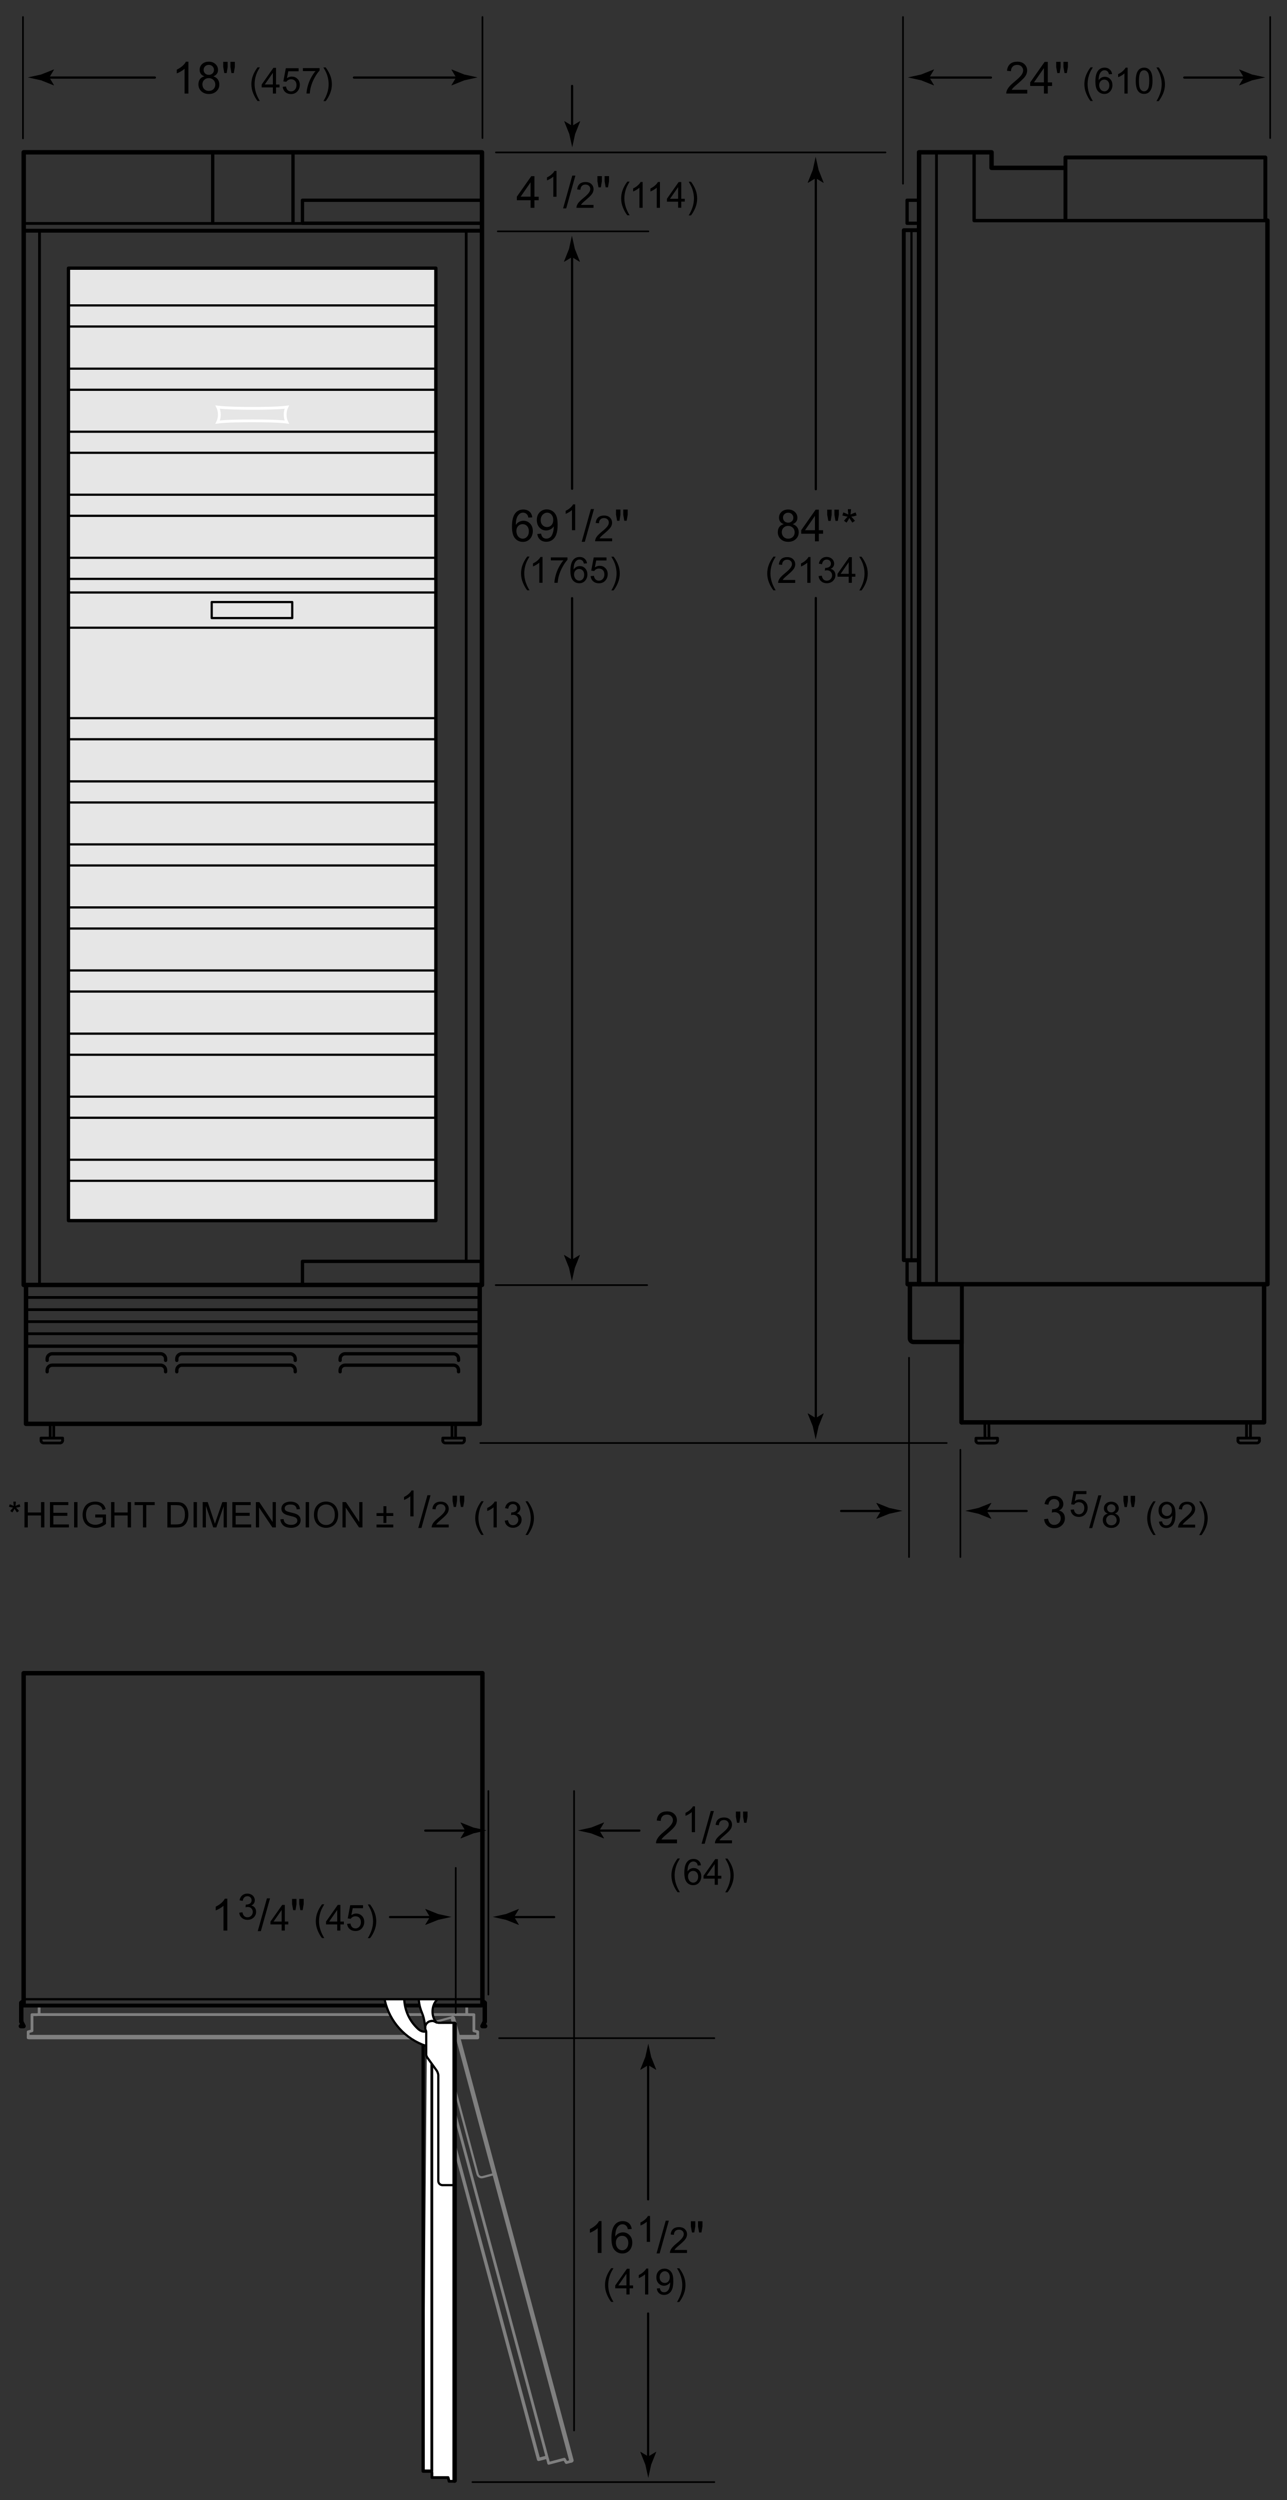 <svg version="1.1" id="Illus_1_" xmlns="http://www.w3.org/2000/svg" x="0" y="0" width="232.53" height="451.6" xml:space="preserve" enable-background="new 0 0 232.53 451.6"><rect width="100%" height="100%" fill="#333333" stroke="none"/><style>.st0,.st1,.st2,.st3,.st4,.st5,.st8,.st9{fill:none;stroke:#000;stroke-width:.5;stroke-linecap:round;stroke-linejoin:round}.st1,.st2,.st3,.st4,.st5,.st8,.st9{stroke-width:.8}.st2,.st3,.st4,.st5,.st8,.st9{stroke-width:.6}.st3,.st4,.st5,.st8,.st9{stroke-width:.7}.st4,.st5,.st8,.st9{stroke-width:.3}.st5,.st8,.st9{stroke-width:.4}.st8,.st9{stroke:gray;stroke-width:.8}.st9{stroke-width:.5}.st12{fill:#fff}</style><path class="st0" d="M83.9 260.21c0 .25-.22.44-.49.44h-2.93c-.27 0-.49-.2-.49-.44"/><polyline class="st0" points="80,260.21 80,259.76 83.9,259.76 83.9,260.22"/><line class="st0" x1="82.31" y1="259.68" x2="82.31" y2="257.15"/><line class="st0" x1="81.67" y1="257.15" x2="81.67" y2="259.68"/><rect x="4.28" y="27.51" class="st1" width="82.8" height="204.59"/><line class="st2" x1="4.96" y1="243.16" x2="86.38" y2="243.16"/><line class="st0" x1="4.97" y1="240.91" x2="86.47" y2="240.91"/><line class="st0" x1="4.97" y1="236.56" x2="86.47" y2="236.56"/><line class="st0" x1="4.97" y1="238.73" x2="86.47" y2="238.73"/><line class="st0" x1="4.97" y1="234.36" x2="86.47" y2="234.36"/><line class="st3" x1="4.37" y1="41.67" x2="86.91" y2="41.67"/><line class="st0" x1="7.14" y1="231.84" x2="7.14" y2="41.9"/><polyline class="st1" points="4.7,232.23 4.7,257.19 86.67,257.19 86.67,232.23"/><path class="st2" d="M8.52 245.72v-.27c0-.51.41-.92.92-.92H29c.51 0 .92.41.92.92v.27M8.52 247.78v-.27c0-.51.41-.92.92-.92H29c.51 0 .92.41.92.92v.27M31.94 245.72v-.27c0-.51.41-.92.92-.92h19.56c.51 0 .92.41.92.92v.27M31.94 247.78v-.27c0-.51.41-.92.92-.92h19.56c.51 0 .92.41.92.92v.27M82.85 245.72v-.27c0-.51-.41-.92-.92-.92H62.37c-.51 0-.92.41-.92.92v.27M82.85 247.78v-.27c0-.51-.41-.92-.92-.92H62.37c-.51 0-.92.41-.92.92v.27"/><line class="st0" x1="84.23" y1="227.76" x2="84.23" y2="41.9"/><line class="st2" x1="38.43" y1="27.7" x2="38.43" y2="40.12"/><line class="st2" x1="52.94" y1="27.7" x2="52.94" y2="40.12"/><line class="st0" x1="86.89" y1="40.36" x2="4.47" y2="40.36"/><rect x="54.65" y="227.84" class="st2" width="32.3" height="4.15"/><rect x="54.65" y="36.17" class="st2" width="32.39" height="4.15"/><path class="st0" d="M11.31 260.21c0 .25-.22.44-.49.44H7.9c-.27 0-.49-.2-.49-.44"/><polyline class="st0" points="7.41,260.21 7.41,259.76 11.31,259.76 11.31,260.22"/><line class="st0" x1="9.71" y1="259.68" x2="9.71" y2="257.15"/><line class="st0" x1="9.07" y1="257.15" x2="9.07" y2="259.68"/><line class="st4" x1="86.78" y1="260.65" x2="171.05" y2="260.65"/><line class="st4" x1="89.94" y1="41.79" x2="117.15" y2="41.79"/><line class="st4" x1="89.56" y1="232.13" x2="116.93" y2="232.13"/><polyline class="st2" points="229,39.85 176,39.85 176,28"/><polyline class="st1" points="166.05,231.97 166.05,27.51 179.15,27.51 179.15,30.32 192.15,30.32"/><polyline class="st1" points="229,39.85 229,231.97 163.99,231.97"/><polyline class="st2" points="165.91,40.33 163.89,40.33 163.89,36.17 165.91,36.17"/><polyline class="st2" points="165.91,231.86 163.89,231.86 163.89,227.71 165.91,227.71"/><line class="st3" x1="173.79" y1="242.66" x2="173.79" y2="232.22"/><line class="st0" x1="169.2" y1="231.82" x2="169.2" y2="27.76"/><polyline class="st3" points="165.89,41.58 163.29,41.58 163.29,227.62 165.89,227.62"/><path class="st1" d="M173.72 242.4h-8.67c-.36 0-.65-.29-.65-.65v-9.53"/><line class="st1" x1="173.72" y1="256.92" x2="173.72" y2="242.45"/><path class="st0" d="M180.23 260.22c0 .25-.22.44-.49.45l-2.93.01c-.27 0-.49-.2-.49-.44"/><polyline class="st0" points="176.33,260.24 176.33,259.79 180.23,259.78 180.23,260.24"/><line class="st0" x1="178.68" y1="259.71" x2="178.66" y2="256.92"/><line class="st0" x1="177.94" y1="256.92" x2="177.96" y2="259.72"/><polyline class="st1" points="173.78,256.92 228.39,256.92 228.39,231.99"/><path class="st0" d="M223.65 260.21c0 .25.22.44.49.44h2.93c.27 0 .49-.2.49-.44"/><polyline class="st0" points="227.55,260.21 227.55,259.76 223.66,259.76 223.66,260.22"/><line class="st0" x1="225.21" y1="259.69" x2="225.21" y2="256.9"/><line class="st0" x1="225.93" y1="256.9" x2="225.93" y2="259.69"/><polyline class="st3" points="228.62,39.77 228.62,28.44 192.5,28.44 192.5,39.66"/><line class="st5" x1="164.68" y1="41.75" x2="164.68" y2="227.58"/><line class="st4" x1="89.6" y1="27.53" x2="159.99" y2="27.53"/><path d="M147.38 32.18l1.4.85.03-.05-.91-2.28c-.18-.8-.35-1.59-.53-2.39-.17.8-.35 1.59-.52 2.39l-.91 2.28.03.05 1.41-.85z"/><line class="st5" x1="147.4" y1="88.37" x2="147.4" y2="31.7"/><path d="M147.38 256.14l1.4-.85.03.05-.91 2.28c-.18.8-.35 1.59-.53 2.39-.17-.8-.35-1.59-.52-2.39l-.91-2.28.03-.05 1.41.85z"/><line class="st5" x1="147.4" y1="108.02" x2="147.4" y2="256.62"/><path d="M159.18 272.91l-.85 1.4.05.03 2.28-.91c.79-.18 1.59-.35 2.39-.53-.8-.17-1.59-.35-2.39-.52l-2.28-.91-.05.03.85 1.41z"/><line class="st5" x1="151.97" y1="272.93" x2="159.66" y2="272.93"/><path d="M178.27 272.91l.85 1.4-.05.03-2.28-.91c-.79-.18-1.59-.35-2.39-.53.8-.17 1.59-.35 2.39-.52l2.28-.91.05.03-.85 1.41z"/><line class="st5" x1="185.49" y1="272.93" x2="177.79" y2="272.93"/><line class="st4" x1="173.52" y1="261.87" x2="173.52" y2="281.25"/><line class="st4" x1="164.24" y1="245.25" x2="164.24" y2="281.25"/><path d="M224.73 13.99l-.85 1.4.05.03 2.28-.91c.79-.18 1.59-.35 2.39-.53-.8-.17-1.59-.35-2.39-.52l-2.28-.91-.05.03.85 1.41z"/><line class="st5" x1="213.97" y1="14.01" x2="225.21" y2="14.01"/><path d="M167.91 13.99l.85 1.4-.05.03-2.28-.91c-.79-.18-1.59-.35-2.39-.53.8-.17 1.59-.35 2.39-.52l2.28-.91.05.03-.85 1.41z"/><line class="st5" x1="179.04" y1="14.01" x2="167.43" y2="14.01"/><line class="st4" x1="229.49" y1="3.07" x2="229.49" y2="24.94"/><line class="st4" x1="163.15" y1="3.07" x2="163.15" y2="33.19"/><path d="M82.41 13.99l-.85 1.4.05.03 2.28-.91c.79-.18 1.59-.35 2.39-.53-.8-.17-1.59-.35-2.39-.52l-2.28-.91-.05.03.85 1.41z"/><line class="st5" x1="63.95" y1="14.01" x2="82.89" y2="14.01"/><path d="M8.91 13.99l.85 1.4-.05.03-2.28-.91c-.79-.18-1.59-.35-2.39-.53.8-.17 1.59-.35 2.39-.52l2.28-.91.05.03-.85 1.41z"/><line class="st5" x1="27.98" y1="14.01" x2="8.44" y2="14.01"/><line class="st4" x1="87.17" y1="3.07" x2="87.17" y2="24.94"/><line class="st4" x1="4.15" y1="3.07" x2="4.15" y2="25"/><path d="M103.38 22.73l-1.4-.85-.03.05.91 2.28c.18.79.35 1.59.53 2.39.17-.8.35-1.59.52-2.39l.91-2.28-.03-.05-1.41.85z"/><line class="st5" x1="103.36" y1="15.52" x2="103.36" y2="23.21"/><path d="M103.34 46.44l1.4.85.03-.05-.91-2.28c-.18-.8-.35-1.59-.53-2.39-.17.8-.35 1.59-.52 2.39l-.91 2.28.03.05 1.41-.85z"/><line class="st5" x1="103.36" y1="88.29" x2="103.36" y2="45.96"/><g><path d="M103.34 227.53l1.4-.85.03.05-.91 2.28c-.18.8-.35 1.59-.53 2.39-.17-.8-.35-1.59-.52-2.39l-.91-2.28.03-.05 1.41.85z"/><line class="st5" x1="103.36" y1="108.05" x2="103.36" y2="228.01"/></g><g><path d="M96.17 93.45l-.7.05c-.06-.28-.15-.48-.27-.6-.19-.2-.42-.3-.7-.3-.22 0-.42.06-.59.19-.22.16-.4.4-.52.71s-.19.75-.2 1.32c.17-.26.38-.45.62-.57s.5-.19.77-.19c.47 0 .87.17 1.2.52s.49.79.49 1.34c0 .36-.08.69-.23 1s-.37.54-.64.71-.58.25-.92.25c-.59 0-1.06-.22-1.43-.65s-.55-1.14-.55-2.13c0-1.11.2-1.91.61-2.41.36-.44.84-.66 1.44-.66.45 0 .82.13 1.11.38s.45.59.51 1.04zm-2.87 2.47c0 .24.05.47.15.7s.25.39.43.51.38.17.58.17c.3 0 .55-.12.77-.36s.32-.56.32-.98c0-.4-.11-.71-.32-.94s-.48-.34-.8-.34c-.32 0-.59.11-.81.34s-.32.53-.32.9zM97.08 96.45l.68-.06c.06.32.17.55.33.69s.37.21.62.21c.22 0 .41-.05.57-.15s.3-.23.4-.4.19-.39.26-.67.11-.57.11-.86v-.14c-.14.22-.33.41-.58.54s-.51.21-.79.21c-.47 0-.88-.17-1.2-.52s-.49-.8-.49-1.36c0-.58.17-1.05.51-1.4s.77-.53 1.29-.53c.37 0 .71.1 1.02.3s.54.49.7.86.24.91.24 1.61c0 .73-.08 1.31-.24 1.75s-.4.76-.71.99-.68.34-1.1.34c-.45 0-.81-.12-1.1-.37s-.47-.59-.52-1.04zm2.88-2.53c0-.4-.11-.72-.32-.96s-.47-.36-.78-.36c-.31 0-.58.13-.82.38s-.35.59-.35.99c0 .36.11.66.33.89s.49.34.81.34c.33 0 .59-.11.8-.34s.33-.53.33-.94zM103.91 95.77h-.57v-3.64c-.14.13-.32.26-.54.39-.22.13-.42.23-.6.3v-.55c.32-.15.6-.33.84-.55.24-.21.41-.42.51-.62h.37v4.67zM105.1 97.87l1.66-5.92h.56l-1.66 5.92h-.56zM110.6 97.22v.55h-3.08c0-.14.02-.27.07-.4.08-.21.2-.42.38-.62s.42-.44.75-.7c.51-.41.85-.74 1.03-.99s.25-.46.25-.68c0-.23-.08-.42-.24-.57-.16-.16-.37-.23-.63-.23-.27 0-.5.08-.66.25s-.25.39-.25.69l-.59-.06c.04-.44.19-.77.45-1 .26-.23.61-.34 1.06-.34.45 0 .8.12 1.06.37s.39.55.39.92c0 .19-.04.37-.11.55s-.2.37-.38.57c-.18.2-.47.47-.88.82-.34.29-.56.48-.66.59s-.18.21-.24.31h2.28zM111.5 94.07l-.2-1.09v-.94h.8v.94l-.18 1.09h-.42zm1.3 0l-.19-1.09v-.94h.8v.94l-.19 1.09h-.42zM95.27 106.64c-.32-.4-.58-.86-.8-1.4-.22-.53-.33-1.09-.33-1.66 0-.5.08-.99.24-1.45.19-.54.48-1.07.88-1.6h.41c-.26.44-.43.75-.51.94-.13.29-.23.6-.3.91-.09.4-.14.79-.14 1.19 0 1.02.32 2.03.95 3.05h-.4zM98.01 105.27h-.57v-3.64c-.14.13-.32.26-.54.39-.22.13-.42.23-.6.3v-.55c.32-.15.6-.33.84-.55.24-.21.41-.42.51-.62h.37v4.67zM99.52 101.23v-.55h3.01v.44c-.3.32-.59.73-.88 1.26-.29.52-.52 1.06-.67 1.61-.11.39-.19.82-.22 1.28h-.59c.01-.37.08-.81.22-1.33s.33-1.02.59-1.5c.26-.48.53-.89.82-1.22h-2.28zM106.06 101.76l-.57.04c-.05-.22-.12-.39-.22-.49-.15-.16-.34-.24-.57-.24-.18 0-.34.05-.48.15-.18.13-.32.32-.42.57-.1.25-.16.61-.16 1.08.14-.21.31-.37.5-.47.2-.1.41-.15.62-.15.38 0 .71.14.97.42s.4.64.4 1.09c0 .29-.06.56-.19.81s-.3.44-.52.58-.47.2-.75.2c-.48 0-.86-.17-1.16-.52-.3-.35-.45-.93-.45-1.73 0-.9.17-1.55.5-1.96.29-.36.68-.53 1.17-.53.37 0 .67.1.9.31.24.2.38.48.43.84zm-2.34 2.01c0 .2.04.39.13.57.08.18.2.32.35.41s.31.14.47.14c.24 0 .45-.1.62-.29.17-.19.26-.46.26-.79 0-.32-.09-.58-.26-.76s-.39-.28-.65-.28-.48.09-.66.28c-.17.17-.26.42-.26.72zM106.71 104.06l.6-.05c.04.29.15.51.31.66.16.15.36.22.59.22.27 0 .51-.1.7-.31.19-.21.29-.48.29-.83 0-.33-.09-.58-.27-.77s-.42-.28-.72-.28c-.18 0-.35.04-.5.12s-.26.19-.35.33l-.54-.07.45-2.39h2.31v.55h-1.86l-.25 1.25c.28-.19.57-.29.88-.29.41 0 .75.14 1.03.42.28.28.42.64.42 1.09 0 .42-.12.78-.37 1.09-.3.38-.71.56-1.22.56-.42 0-.77-.12-1.04-.36s-.42-.55-.46-.94zM110.86 106.64h-.41c.63-1.02.95-2.03.95-3.05 0-.4-.05-.79-.14-1.18-.07-.32-.17-.62-.3-.91-.08-.19-.25-.51-.51-.95h.41c.4.53.69 1.06.88 1.6.16.46.24.94.24 1.45 0 .57-.11 1.12-.33 1.66-.21.52-.48.98-.79 1.38z"/></g><g><path d="M95.86 37.54v-1.37h-2.48v-.64l2.61-3.71h.57v3.71h.77v.64h-.77v1.37h-.7zm0-2.02v-2.58l-1.79 2.58h1.79zM100.54 35.54h-.57V31.9c-.14.13-.32.26-.54.39-.22.13-.42.23-.6.3v-.55c.32-.15.6-.33.84-.55.24-.21.41-.42.51-.62h.37v4.67zM101.74 37.64l1.66-5.92h.56l-1.66 5.92h-.56zM107.23 36.99v.55h-3.08c0-.14.02-.27.07-.4.08-.21.2-.42.38-.62s.42-.44.75-.7c.51-.41.85-.74 1.03-.99s.27-.47.27-.69c0-.23-.08-.42-.24-.57-.16-.16-.37-.23-.63-.23-.27 0-.5.08-.66.25s-.25.39-.25.69l-.59-.06c.04-.44.19-.77.45-1 .26-.23.61-.34 1.06-.34.45 0 .8.12 1.06.37s.39.55.39.92c0 .19-.04.37-.11.55s-.2.37-.38.57c-.18.2-.47.47-.88.82-.34.29-.56.48-.66.59s-.18.21-.24.31h2.26zM108.14 33.84l-.2-1.09v-.94h.8v.94l-.18 1.09h-.42zm1.29 0l-.19-1.09v-.94h.8v.94l-.19 1.09h-.42zM113.36 38.91c-.32-.4-.58-.86-.8-1.4-.22-.53-.33-1.09-.33-1.66 0-.5.08-.99.24-1.45.19-.54.48-1.07.88-1.6h.41c-.26.44-.43.75-.51.94-.13.29-.23.6-.3.91-.09.4-.14.79-.14 1.19 0 1.02.32 2.03.95 3.05h-.4zM116.1 37.54h-.57V33.9c-.14.13-.32.26-.54.39-.22.13-.42.23-.6.3v-.55c.32-.15.6-.33.84-.55.24-.21.41-.42.51-.62h.37v4.67zM119.23 37.54h-.57V33.9c-.14.13-.32.26-.54.39-.22.13-.42.23-.6.3v-.55c.32-.15.6-.33.84-.55.24-.21.41-.42.51-.62h.37v4.67zM122.52 37.54v-1.11h-2.02v-.53l2.12-3.02h.47v3.02h.63v.52h-.63v1.11h-.57zm0-1.64v-2.1l-1.46 2.1h1.46zM124.84 38.91h-.41c.63-1.02.95-2.03.95-3.05 0-.4-.05-.79-.14-1.18-.07-.32-.17-.62-.3-.91-.08-.19-.25-.51-.51-.95h.41c.4.53.69 1.06.88 1.6.16.46.24.94.24 1.45 0 .57-.11 1.12-.33 1.66-.21.51-.47.98-.79 1.38z"/></g><g><path d="M141.61 94.68c-.29-.11-.51-.26-.65-.46s-.21-.44-.21-.71c0-.42.15-.77.45-1.05s.7-.43 1.2-.43.9.15 1.21.44.46.64.46 1.06c0 .27-.07.5-.21.69s-.35.35-.63.46c.35.11.62.3.8.55s.28.56.28.91c0 .49-.17.9-.52 1.23s-.8.5-1.37.5-1.02-.17-1.37-.5-.52-.75-.52-1.25c0-.37.09-.68.28-.94s.46-.41.8-.5zm-.36 1.45c0 .2.05.39.14.58s.24.33.42.44.39.15.61.15c.34 0 .61-.11.83-.32s.33-.49.33-.82c0-.34-.11-.62-.34-.84s-.51-.33-.85-.33c-.33 0-.6.11-.82.33s-.32.48-.32.81zm.22-2.64c0 .27.09.49.26.66s.4.26.68.26c.27 0 .49-.09.67-.26s.26-.38.26-.63c0-.26-.09-.47-.27-.65s-.4-.26-.67-.26-.49.09-.67.26-.26.38-.26.62zM147.24 97.78v-1.37h-2.48v-.64l2.61-3.71h.57v3.71h.77v.64h-.77v1.37h-.7zm0-2.01v-2.58l-1.79 2.58h1.79zM149.66 94.09l-.2-1.09v-.94h.8V93l-.18 1.09h-.42zm1.29 0l-.19-1.09v-.94h.8V93l-.19 1.09h-.42zM152.19 93.11l.18-.55c.41.15.71.27.9.38-.05-.47-.08-.8-.08-.97h.57c-.01.26-.04.58-.09.97.27-.14.58-.26.92-.38l.18.55c-.33.11-.65.18-.97.22.16.14.38.38.67.74l-.47.33c-.15-.21-.33-.49-.54-.84-.19.37-.36.65-.51.84l-.46-.33c.3-.37.52-.62.65-.74-.33-.07-.65-.14-.95-.22zM139.75 106.65c-.31-.4-.58-.86-.8-1.4-.22-.53-.33-1.09-.33-1.66 0-.5.08-.99.24-1.45.19-.54.48-1.07.88-1.6h.41c-.26.44-.43.75-.51.94-.13.29-.23.6-.3.91-.09.4-.14.79-.14 1.19 0 1.02.32 2.03.95 3.05h-.4zM143.67 104.74v.55h-3.08c0-.14.02-.27.07-.4.08-.21.2-.42.38-.62s.42-.44.75-.7c.51-.41.85-.74 1.03-.99s.27-.47.27-.69c0-.23-.08-.42-.24-.57-.16-.16-.37-.23-.63-.23-.27 0-.5.08-.66.25s-.25.39-.25.69l-.59-.06c.04-.44.19-.77.45-1 .26-.23.61-.34 1.06-.34.45 0 .8.12 1.06.37s.39.55.39.92c0 .19-.04.37-.11.55s-.2.37-.38.57c-.18.2-.47.47-.88.82-.34.29-.56.48-.66.59s-.18.21-.24.31h2.26zM146.43 105.28h-.57v-3.64c-.14.13-.32.26-.54.39-.22.13-.42.23-.6.3v-.55c.32-.15.6-.33.84-.55s.41-.42.51-.62h.37v4.67zM147.9 104.06l.57-.08c.07.32.18.56.33.7.16.14.35.21.58.21.27 0 .5-.09.68-.28.19-.19.28-.42.28-.69 0-.26-.09-.48-.26-.65s-.39-.26-.65-.26c-.11 0-.24.02-.4.06l.06-.5c.04 0 .07.01.09.01.24 0 .46-.06.66-.19.19-.13.29-.32.29-.59 0-.21-.07-.38-.21-.52-.14-.14-.32-.21-.55-.21-.22 0-.41.07-.56.21s-.24.35-.29.63l-.57-.1c.07-.38.23-.68.48-.89s.56-.32.92-.32c.25 0 .49.05.7.16s.38.26.49.45.17.39.17.6c0 .2-.05.38-.16.55-.11.17-.27.3-.48.39.27.06.49.2.64.4.15.2.23.45.23.75 0 .41-.15.75-.44 1.03-.3.28-.67.42-1.12.42-.41 0-.75-.12-1.02-.36-.27-.23-.42-.55-.46-.93zM153.34 105.28v-1.11h-2.02v-.52l2.12-3.02h.47v3.02h.63v.52h-.63v1.11h-.57zm0-1.63v-2.1l-1.46 2.1h1.46zM155.66 106.65h-.41c.63-1.02.95-2.03.95-3.05 0-.4-.05-.79-.14-1.18-.07-.32-.17-.62-.3-.91-.08-.19-.25-.51-.51-.95h.41c.4.53.69 1.06.88 1.6.16.46.24.94.24 1.45 0 .57-.11 1.12-.33 1.66-.21.52-.48.98-.79 1.38z"/></g><g><path d="M188.65 274.41l.7-.09c.08.4.22.69.41.86.19.18.43.26.71.26.33 0 .61-.11.84-.34.23-.23.34-.51.34-.85 0-.32-.11-.59-.32-.8s-.48-.31-.8-.31c-.13 0-.3.03-.5.08l.08-.62c.05.01.08.01.11.01.3 0 .57-.08.81-.23.24-.16.36-.4.36-.72 0-.26-.09-.47-.26-.64-.17-.17-.4-.25-.68-.25-.27 0-.5.09-.68.26-.18.17-.3.43-.35.77l-.7-.12c.09-.47.28-.84.59-1.1s.68-.39 1.14-.39c.31 0 .6.07.86.2s.46.32.6.55c.14.23.21.48.21.74 0 .25-.07.47-.2.68s-.33.36-.59.48c.34.08.6.24.79.49s.28.55.28.92c0 .5-.18.92-.55 1.27-.37.35-.83.52-1.38.52-.5 0-.92-.15-1.25-.45-.34-.31-.53-.7-.57-1.18zM193.43 272.7l.6-.05c.04.29.15.51.31.66s.36.22.58.22c.28 0 .51-.1.7-.31.19-.21.29-.48.29-.83 0-.33-.09-.58-.27-.77-.18-.19-.42-.28-.72-.28-.18 0-.35.04-.5.12-.15.08-.26.19-.35.33l-.54-.07.45-2.39h2.31v.55h-1.86l-.25 1.25c.28-.19.57-.29.88-.29.41 0 .75.14 1.03.42.28.28.42.64.42 1.09 0 .42-.12.78-.37 1.09-.3.38-.71.56-1.22.56-.42 0-.77-.12-1.04-.36-.26-.23-.41-.54-.45-.94zM196.78 276.02l1.66-5.92h.56l-1.66 5.92h-.56zM200.15 273.4c-.24-.09-.41-.21-.53-.37s-.17-.35-.17-.58c0-.34.12-.62.36-.85.24-.23.57-.35.97-.35.41 0 .73.12.98.35.25.24.37.52.37.86 0 .22-.06.4-.17.56-.11.16-.29.28-.52.37.29.09.5.24.65.45.15.21.22.45.22.74 0 .4-.14.73-.42 1-.28.27-.65.41-1.11.41-.46 0-.83-.14-1.11-.41s-.42-.61-.42-1.02c0-.3.08-.56.23-.76.17-.19.38-.33.67-.4zm-.3 1.18c0 .16.04.32.12.47s.19.27.34.35.32.12.49.12c.27 0 .5-.09.68-.26s.27-.4.27-.67c0-.28-.09-.5-.27-.68-.18-.18-.41-.27-.69-.27-.27 0-.49.09-.67.27-.18.18-.27.4-.27.67zm.18-2.15c0 .22.07.4.21.54.14.14.33.21.55.21.22 0 .4-.07.54-.21s.21-.31.21-.51c0-.21-.07-.39-.22-.53s-.33-.21-.54-.21c-.22 0-.4.07-.54.21-.13.14-.21.31-.21.5zM203.18 272.22l-.2-1.09v-.94h.8v.94l-.18 1.09h-.42zm1.29 0l-.19-1.09v-.94h.8v.94l-.19 1.09h-.42zM208.4 277.29c-.31-.4-.58-.86-.8-1.4-.22-.53-.33-1.09-.33-1.66 0-.5.08-.99.24-1.45.19-.54.48-1.07.88-1.6h.41c-.26.44-.43.75-.51.94-.13.29-.23.6-.3.91-.09.4-.14.79-.14 1.19 0 1.02.32 2.03.95 3.05h-.4zM209.4 274.85l.55-.05c.05.26.14.45.27.56.13.12.3.17.5.17.18 0 .33-.04.46-.12.13-.08.24-.19.33-.32.08-.13.16-.32.21-.54.06-.23.09-.46.09-.7v-.11c-.11.18-.27.33-.47.44s-.41.17-.64.17c-.38 0-.71-.14-.98-.42s-.4-.65-.4-1.1c0-.47.14-.85.42-1.14s.63-.43 1.05-.43c.3 0 .58.08.83.24.25.16.44.4.57.7.13.3.19.74.19 1.31 0 .59-.06 1.07-.19 1.42-.13.35-.32.62-.58.8s-.55.28-.9.28c-.36 0-.66-.1-.89-.3s-.38-.5-.42-.86zm2.33-2.06c0-.33-.09-.59-.26-.78-.17-.19-.38-.29-.63-.29s-.47.1-.66.31c-.19.21-.28.48-.28.81 0 .3.09.54.27.72s.4.28.66.28.48-.09.65-.28c.17-.18.25-.44.25-.77zM215.93 275.37v.55h-3.08c0-.14.02-.27.07-.4.08-.21.2-.42.38-.62.17-.2.42-.44.75-.7.51-.41.85-.74 1.03-.99s.27-.47.27-.69c0-.23-.08-.42-.24-.57-.16-.16-.37-.23-.63-.23-.28 0-.5.08-.66.25-.17.17-.25.39-.25.69l-.59-.06c.04-.44.19-.77.45-1 .26-.23.61-.34 1.06-.34.45 0 .8.12 1.06.37s.39.55.39.92c0 .19-.04.37-.11.55s-.2.37-.38.57c-.18.2-.47.47-.88.82-.34.29-.56.48-.66.59s-.18.21-.24.31h2.26zM217.07 277.29h-.41c.63-1.02.95-2.03.95-3.05 0-.4-.04-.79-.14-1.18-.07-.32-.17-.62-.3-.91-.08-.19-.25-.51-.51-.95h.41c.4.53.69 1.06.88 1.6.16.46.25.94.25 1.45 0 .57-.11 1.12-.33 1.66-.22.52-.48.98-.8 1.38z"/></g><g><path d="M185.6 16.22v.68h-3.79c-.01-.17.02-.33.08-.49.1-.26.25-.51.46-.76.21-.25.52-.54.92-.87.62-.51 1.04-.91 1.26-1.21s.33-.58.33-.85c0-.28-.1-.51-.3-.71s-.46-.29-.78-.29c-.34 0-.61.1-.81.3s-.31.48-.31.84l-.72-.07c.05-.54.24-.95.56-1.23.32-.28.76-.42 1.3-.42.55 0 .98.15 1.3.46s.48.68.48 1.13c0 .23-.05.45-.14.68s-.25.45-.47.7c-.22.24-.58.58-1.08 1.01-.42.35-.69.59-.81.72-.12.13-.22.25-.3.38h2.82zM188.61 16.9v-1.37h-2.48v-.64l2.61-3.71h.57v3.71h.77v.64h-.77v1.37h-.7zm0-2.02V12.3l-1.79 2.58h1.79zM191.03 13.2l-.2-1.09v-.94h.8v.94l-.18 1.09h-.42zm1.3 0l-.19-1.09v-.94h.8v.94l-.19 1.09h-.42zM197.05 18.27c-.32-.4-.58-.86-.8-1.4-.22-.53-.33-1.08-.33-1.66 0-.5.08-.99.24-1.45.19-.54.48-1.07.88-1.6h.41c-.26.44-.43.75-.51.94-.13.29-.23.6-.3.91-.09.4-.14.79-.14 1.19 0 1.02.32 2.03.95 3.05h-.4zM200.93 13.38l-.57.04c-.05-.22-.12-.39-.22-.49-.15-.16-.34-.24-.57-.24-.18 0-.34.05-.48.15-.18.13-.32.32-.43.57-.1.25-.16.61-.16 1.08.14-.21.31-.36.5-.47s.41-.15.62-.15c.38 0 .71.14.97.42.27.28.4.64.4 1.09 0 .29-.06.56-.19.81s-.3.44-.52.58-.47.2-.75.2c-.48 0-.86-.18-1.17-.53s-.45-.93-.45-1.73c0-.9.17-1.55.5-1.96.29-.36.68-.53 1.17-.53.37 0 .67.1.9.31.26.21.4.49.45.85zm-2.33 2.01c0 .2.04.38.13.56.08.18.2.32.35.41s.31.14.47.14c.24 0 .45-.1.62-.29.17-.19.26-.46.26-.79 0-.32-.09-.57-.26-.76-.17-.19-.39-.28-.65-.28s-.48.09-.66.28c-.17.19-.26.43-.26.73zM203.73 16.9h-.57v-3.64c-.14.13-.32.26-.54.39-.22.13-.42.23-.6.29v-.55c.32-.15.6-.33.84-.55s.41-.42.51-.62h.37v4.68zM205.2 14.6c0-.55.06-.99.17-1.33s.28-.59.5-.78c.22-.18.5-.27.84-.27.25 0 .47.05.66.15.19.1.34.25.47.43s.22.42.29.69c.07.27.1.64.1 1.1 0 .55-.06.99-.17 1.32-.11.34-.28.59-.5.78-.22.18-.51.27-.85.27-.45 0-.8-.16-1.06-.48-.3-.37-.45-1-.45-1.88zm.58 0c0 .76.09 1.27.27 1.52.18.25.4.38.66.38s.48-.13.66-.38c.18-.25.27-.76.27-1.52 0-.77-.09-1.27-.27-1.53s-.4-.38-.67-.38c-.26 0-.47.11-.63.33-.19.3-.29.82-.29 1.58zM209.35 18.27h-.41c.63-1.02.95-2.03.95-3.05 0-.4-.04-.79-.14-1.18-.07-.32-.17-.62-.3-.91-.08-.19-.25-.51-.51-.95h.41c.4.53.69 1.06.88 1.6.16.46.25.94.25 1.45 0 .57-.11 1.12-.33 1.66-.23.51-.49.98-.8 1.38z"/></g><g><path d="M34.05 16.9h-.7v-4.48c-.17.16-.39.32-.67.48-.27.16-.52.28-.74.36v-.68c.39-.19.74-.41 1.03-.67.29-.26.5-.52.62-.77h.45v5.76zM36.93 13.79c-.29-.11-.51-.26-.65-.46s-.21-.44-.21-.71c0-.42.15-.77.45-1.05.3-.28.7-.43 1.2-.43s.9.15 1.21.44.46.64.46 1.06c0 .27-.07.5-.21.69-.14.2-.35.35-.63.46.35.11.62.3.8.55s.28.56.28.91c0 .49-.17.9-.52 1.23-.35.33-.8.5-1.37.5-.57 0-1.02-.17-1.37-.5-.35-.33-.52-.75-.52-1.25 0-.37.09-.68.28-.94.18-.24.45-.41.8-.5zm-.36 1.46c0 .2.05.39.14.58.09.19.24.33.42.44s.39.15.61.15c.34 0 .61-.11.83-.32.22-.22.33-.49.33-.82 0-.34-.11-.62-.34-.84-.23-.22-.51-.33-.85-.33-.33 0-.6.11-.82.33-.22.2-.32.48-.32.81zm.22-2.65c0 .27.09.49.26.66.17.17.4.26.68.26.27 0 .49-.09.67-.26.17-.17.26-.38.26-.63 0-.26-.09-.47-.27-.65-.18-.18-.4-.26-.67-.26s-.49.09-.67.26c-.17.18-.26.38-.26.62zM40.53 13.2l-.2-1.09v-.94h.8v.94l-.18 1.09h-.42zm1.29 0l-.19-1.09v-.94h.8v.94l-.19 1.09h-.42zM46.55 18.27c-.31-.4-.58-.86-.8-1.4-.22-.53-.33-1.08-.33-1.66 0-.5.08-.99.24-1.45.19-.54.48-1.07.88-1.6h.41c-.26.44-.43.75-.51.94-.13.29-.23.6-.3.91-.09.4-.14.79-.14 1.19 0 1.02.32 2.03.95 3.05h-.4zM49.3 16.9v-1.11h-2.02v-.52l2.12-3.02h.47v3.02h.63v.52h-.63v1.11h-.57zm0-1.64v-2.1l-1.46 2.1h1.46zM51.08 15.68l.6-.05c.04.29.15.51.31.66.16.15.36.22.59.22.28 0 .51-.1.7-.31.19-.21.29-.48.29-.83 0-.33-.09-.58-.27-.77s-.42-.28-.72-.28c-.18 0-.35.04-.5.13-.15.08-.26.19-.35.33l-.54-.07.45-2.39h2.31v.55h-1.86l-.25 1.25c.28-.19.57-.29.88-.29.41 0 .75.14 1.03.42.28.28.42.64.42 1.08 0 .42-.12.79-.37 1.09-.3.38-.71.57-1.22.57-.42 0-.77-.12-1.04-.36-.27-.25-.42-.56-.46-.95zM54.73 12.85v-.55h3.01v.44c-.3.31-.59.73-.88 1.26-.29.52-.52 1.06-.67 1.61-.11.39-.19.82-.22 1.28h-.59c.01-.37.08-.81.22-1.33s.33-1.02.59-1.5c.26-.48.53-.89.82-1.22h-2.28zM58.84 18.27h-.41c.63-1.02.95-2.03.95-3.05 0-.4-.05-.79-.14-1.18-.07-.32-.17-.62-.3-.91-.08-.19-.25-.51-.51-.95h.41c.4.53.69 1.06.88 1.6.16.46.24.94.24 1.45 0 .57-.11 1.12-.33 1.66-.21.51-.47.98-.79 1.38z"/></g><g><rect x="12.37" y="48.44" width="66.38" height="172.04" style="fill:#e6e6e6;stroke:#000;stroke-width:.6;stroke-linecap:round;stroke-linejoin:round"/><rect x="12.44" y="55.17" class="st5" width="66.24" height="3.81"/><rect x="12.44" y="66.59" class="st5" width="66.24" height="3.81"/><rect x="12.44" y="77.98" class="st5" width="66.24" height="3.81"/><rect x="12.44" y="89.36" class="st5" width="66.24" height="3.81"/><rect x="12.44" y="100.75" class="st5" width="66.24" height="3.81"/><rect x="12.44" y="129.72" class="st5" width="66.24" height="3.81"/><rect x="12.44" y="141.14" class="st5" width="66.24" height="3.81"/><rect x="12.44" y="152.52" class="st5" width="66.24" height="3.81"/><rect x="12.44" y="163.91" class="st5" width="66.24" height="3.81"/><rect x="12.44" y="175.29" class="st5" width="66.24" height="3.81"/><rect x="12.44" y="186.71" class="st5" width="66.24" height="3.81"/><rect x="12.44" y="198.09" class="st5" width="66.24" height="3.81"/><rect x="12.44" y="209.48" class="st5" width="66.24" height="3.81"/><g><path d="M39.63 74.89c0 .52-.12 1-.3 1.36 1.57-.21 4.4-.23 6.25-.23 1.84 0 4.68.02 6.24.23-.18-.36-.3-.84-.3-1.36 0-.52.12-1 .3-1.36-1.57.21-4.4.23-6.24.23-1.84 0-4.68-.03-6.25-.23.18.36.3.83.3 1.36z" style="fill:none;stroke:#fff;stroke-width:.5"/></g><g><rect x="12.44" y="107.02" class="st5" width="66.24" height="6.36"/><rect x="38.25" y="108.75" class="st5" width="14.55" height="2.89"/></g></g><g><line class="st8" x1="103.24" y1="444.42" x2="81.82" y2="364.54"/><line class="st9" x1="98.86" y1="443.92" x2="79.74" y2="372.72"/><polyline points="98.72,443.87 97.31,444.24 77.52,370.49" style="fill:none;stroke:gray;stroke-width:.6;stroke-linecap:round;stroke-linejoin:round"/><polyline class="st9" points="103.19,444.58 102.32,444.81 101.96,444.2 99.14,444.95 98.92,444.11"/><path d="M89.24 392.71l-2.02.54c-.4.11-.82-.13-.93-.54l-4.93-18.47s-.16-.46-.55-.76l-2.18-1.78c-.31-.28-.33-.49-.33-.49l-1.04-3.88c-.09-.28-.13-.24-.13-.24-.12-.14-.21-.3-.26-.49-.17-.65.21-1.31.86-1.48.2-.06.41-.05.6-.01 0 0 .33.1.7 0l2.72-.74" style="fill:none;stroke:gray;stroke-width:.4;stroke-linecap:round;stroke-linejoin:round"/></g><g><polyline class="st1" points="3.77,365.98 4.25,365.98 3.84,365.17 3.84,361.77 4.09,361.58"/><polyline class="st1" points="87.15,302.23 4.27,302.23 4.27,362.17"/></g><g><polyline class="st1" points="87.65,365.98 87.17,365.98 87.59,365.17 87.59,361.77 87.33,361.58"/><line class="st1" x1="87.16" y1="302.23" x2="87.16" y2="362.17"/></g><path class="st2" d="M79.83 406.09s.47-.04.62.5l.93 5.25"/><path class="st0" d="M78.29 368v37.51s-.04.56-.6.56"/><line class="st5" x1="80.24" y1="405.98" x2="80.24" y2="368.06"/><polyline class="st5" points="81.08,368.06 81.08,401.94 80.35,401.94"/><g><line class="st5" x1="78.36" y1="365.53" x2="80.04" y2="365.53"/><line class="st5" x1="80.01" y1="365.53" x2="80.01" y2="405.81"/></g><g><line class="st9" x1="6.79" y1="363.89" x2="84.6" y2="363.89"/><polyline class="st9" points="7.07,363.78 7.07,362.32 84.32,362.32"/><polyline class="st9" points="5.09,368.08 5.09,367.01 5.78,366.82 5.78,363.91 6.65,363.91"/><g><line class="st9" x1="84.33" y1="363.78" x2="84.33" y2="362.32"/><polyline class="st9" points="86.31,368.1 86.31,367.01 85.62,366.82 85.62,363.91 84.74,363.91"/></g><line class="st8" x1="86.16" y1="367.96" x2="5.24" y2="367.96"/></g><line class="st3" x1="3.89" y1="362.26" x2="87.03" y2="362.26"/><polyline class="st12" points="76.52,443.55 76.52,446.43 78.13,446.43 78.13,447.63 80.97,447.63 81.27,448.34 82.28,448.34 82.21,365.56 79.18,365.56 78.36,365.22 77.57,365.33 77.09,365.63 76.9,366.42 76.97,366.94 77.12,367.17 77.12,369.67"/><g><polygon class="st12" points="78.88,361.14 75.7,361.14 76.19,363.35 76.81,365.66 77.46,365.07 77.98,364.84 78.51,364.88 78.13,363.44 78.41,361.87"/><polygon class="st12" points="73.05,361.14 69.49,361.14 70.5,363.98 72.15,366.38 73.65,367.68 75.14,368.66 76.3,369.18 77.01,369.4 77.01,366.9 76.11,366.82 74.8,365.66 73.74,363.98 73.2,362.52"/></g><line class="st4" x1="90.18" y1="368.15" x2="129.07" y2="368.15"/><line class="st4" x1="85.35" y1="448.34" x2="129.07" y2="448.34"/><line class="st4" x1="103.72" y1="323.51" x2="103.72" y2="439.02"/><line class="st4" x1="88.24" y1="323.51" x2="88.24" y2="360.28"/><line class="st4" x1="82.34" y1="337.39" x2="82.34" y2="363.58"/><g><line class="st1" x1="82.14" y1="448.07" x2="82.14" y2="365.61"/><line class="st0" x1="78.02" y1="446.39" x2="78.02" y2="372.94"/><polyline class="st2" points="77.91,446.36 76.45,446.36 76.45,369.57"/><polyline class="st0" points="82.04,448.2 81.14,448.2 80.96,447.52 78.04,447.52 78.04,446.64"/><path class="st5" d="M82.04 394.7h-2.09c-.42 0-.76-.34-.76-.76v-19.12s-.04-.49-.34-.88l-1.65-2.29c-.22-.35-.19-.56-.19-.56v-4.02c-.02-.3-.06-.27-.06-.27-.08-.16-.13-.35-.13-.55 0-.67.54-1.21 1.21-1.21.21 0 .41.05.58.15 0 0 .3.18.67.18h2.9M77.01 369.57c-3.76-1.24-6.65-4.4-7.5-8.32"/><path class="st5" d="M73.04 361.25c.12 2.03 1.02 3.84 2.41 5.15 0 0 .7.76 1.48.53M78.85 365.3c-.47-.52-.7-1.19-.7-1.95 0-.81.27-1.57.79-2.11M75.68 361.29s-.01.94.6 2.39c.39.93.5 2.14.56 2.59"/></g><g><path d="M117.12 443.71l-1.4-.85-.03.05.91 2.28c.18.79.35 1.59.53 2.39.17-.8.35-1.59.52-2.39l.91-2.28-.03-.05-1.41.85z"/><line class="st5" x1="117.1" y1="417.89" x2="117.1" y2="444.19"/><g><path d="M117.12 373.02l-1.4.85-.03-.05.91-2.28c.18-.79.35-1.59.53-2.39.17.8.35 1.59.52 2.39l.91 2.28-.03.05-1.41-.85z"/><line class="st5" x1="117.1" y1="397.27" x2="117.1" y2="372.54"/></g></g><g><path d="M84.05 330.64l-.85 1.4.05.03 2.28-.91c.79-.18 1.59-.35 2.39-.53-.8-.17-1.59-.35-2.39-.52l-2.28-.91-.05.03.85 1.41z"/><line class="st5" x1="76.84" y1="330.66" x2="84.53" y2="330.66"/><g><path d="M108.29 330.64l.85 1.4-.05.03-2.28-.91c-.79-.18-1.59-.35-2.39-.53.8-.17 1.59-.35 2.39-.52l2.28-.91.05.03-.85 1.41z"/><line class="st5" x1="115.52" y1="330.66" x2="107.82" y2="330.66"/></g></g><g><path d="M77.68 346.26l-.85 1.4.05.03 2.28-.91c.79-.18 1.59-.35 2.39-.53-.8-.17-1.59-.35-2.39-.52l-2.28-.91-.05.03.85 1.41z"/><line class="st5" x1="70.47" y1="346.28" x2="78.16" y2="346.28"/><g><path d="M92.9 346.26l.85 1.4-.05.03-2.28-.91c-.79-.18-1.59-.35-2.39-.53.8-.17 1.59-.35 2.39-.52l2.28-.91.05.03-.85 1.41z"/><line class="st5" x1="100.12" y1="346.28" x2="92.42" y2="346.28"/></g></g><line class="st5" x1="4.42" y1="361.12" x2="87.03" y2="361.12"/><g><path d="M41.08 348.72h-.7v-4.48c-.17.16-.39.32-.67.48-.27.16-.52.28-.74.36v-.68c.39-.18.74-.41 1.03-.67.29-.26.5-.52.62-.77h.45v5.76zM43.23 345.49l.57-.08c.07.32.18.56.33.7.16.14.35.21.58.21.27 0 .5-.09.68-.28.19-.19.28-.42.28-.69 0-.26-.09-.48-.26-.65-.17-.17-.39-.25-.65-.25-.11 0-.24.02-.4.06l.06-.5c.04 0 .07.01.09.01.24 0 .46-.06.66-.19.19-.13.29-.32.29-.59 0-.21-.07-.38-.21-.52-.14-.14-.32-.21-.55-.21-.22 0-.41.07-.56.21-.15.14-.24.35-.29.63l-.57-.1c.07-.38.23-.68.48-.89.25-.21.56-.32.92-.32.25 0 .49.05.7.16.21.11.38.26.49.45s.17.39.17.6c0 .2-.05.38-.16.55-.11.17-.27.3-.48.39.27.06.49.19.64.39s.23.45.23.75c0 .41-.15.75-.44 1.03-.3.28-.67.42-1.12.42-.41 0-.75-.12-1.02-.36-.27-.22-.43-.54-.46-.93zM46.57 348.82l1.66-5.92h.56l-1.66 5.92h-.56zM50.89 348.72v-1.11h-2.02v-.52l2.12-3.01h.47v3.01h.63v.52h-.63v1.11h-.57zm0-1.63v-2.1l-1.46 2.1h1.46zM52.97 345.02l-.2-1.09V343h.8v.94l-.18 1.09h-.42zm1.29 0l-.19-1.09V343h.8v.94l-.19 1.09h-.42zM58.19 350.09c-.32-.4-.58-.86-.8-1.4s-.33-1.09-.33-1.66c0-.5.08-.99.24-1.45.19-.54.48-1.07.88-1.6h.41c-.26.44-.43.75-.51.94-.13.29-.23.6-.3.91-.09.4-.14.79-.14 1.19 0 1.02.32 2.03.95 3.05h-.4zM60.93 348.72v-1.11h-2.02v-.52l2.12-3.01h.47v3.01h.63v.52h-.63v1.11h-.57zm0-1.63v-2.1l-1.46 2.1h1.46zM62.72 347.5l.6-.05c.04.29.15.51.31.66.16.15.36.22.59.22.27 0 .51-.1.7-.31.19-.21.29-.48.29-.83 0-.33-.09-.58-.27-.77-.18-.19-.42-.28-.72-.28-.18 0-.35.04-.5.12-.15.08-.26.19-.35.33l-.54-.07.45-2.39h2.31v.55h-1.86l-.25 1.25c.28-.19.57-.29.88-.29.41 0 .75.14 1.03.42s.42.64.42 1.09c0 .42-.12.79-.37 1.09-.3.38-.71.56-1.22.56-.42 0-.77-.12-1.04-.36-.27-.23-.43-.54-.46-.94zM66.86 350.09h-.41c.63-1.02.95-2.03.95-3.05 0-.4-.05-.79-.14-1.18-.07-.32-.17-.62-.3-.91-.08-.19-.25-.51-.51-.95h.41c.4.53.69 1.06.88 1.6.16.46.24.94.24 1.45 0 .57-.11 1.12-.33 1.66-.21.52-.47.98-.79 1.38z"/></g><g><path d="M1.62 272.16l.14-.44c.33.12.57.22.72.3-.04-.38-.06-.64-.06-.78h.45c-.01.21-.03.46-.07.77.21-.11.46-.21.74-.3l.14.44c-.26.09-.52.15-.78.18.13.11.31.31.54.59l-.38.27c-.12-.16-.26-.39-.43-.67-.15.29-.29.52-.41.67l-.37-.27c.24-.3.41-.49.52-.59-.26-.05-.51-.1-.75-.17zM4.42 275.9v-4.58h.61v1.88h2.38v-1.88h.61v4.58h-.61v-2.16H5.02v2.16h-.6zM9.03 275.9v-4.58h3.31v.54h-2.7v1.4h2.53v.54H9.64v1.56h2.81v.54H9.03zM13.39 275.9v-4.58H14v4.58h-.61zM17.21 274.1v-.54h1.94v1.7c-.3.24-.6.42-.92.54-.32.12-.64.18-.97.18-.45 0-.86-.1-1.23-.29s-.65-.47-.83-.84-.28-.77-.28-1.22c0-.45.09-.86.28-1.25.19-.39.45-.67.8-.86s.75-.28 1.21-.28c.33 0 .63.05.9.16s.48.26.63.45c.15.19.27.44.35.75l-.55.15c-.07-.23-.15-.42-.26-.55s-.25-.24-.44-.32c-.19-.08-.4-.12-.63-.12-.28 0-.52.04-.72.13s-.37.2-.49.33c-.12.14-.22.29-.29.45-.12.28-.17.59-.17.92 0 .41.07.75.21 1.02s.35.48.61.61c.27.13.55.2.86.2.26 0 .52-.05.77-.15s.44-.21.57-.32v-.85h-1.35zM20.07 275.9v-4.58h.61v1.88h2.38v-1.88h.61v4.58h-.61v-2.16h-2.38v2.16h-.61zM25.83 275.9v-4.04h-1.51v-.54h3.63v.54h-1.52v4.04h-.6zM30.24 275.9v-4.58h1.58c.36 0 .63.02.82.07.26.06.49.17.67.33.24.2.42.47.54.78.12.32.18.68.18 1.09 0 .35-.04.66-.12.92-.08.27-.19.49-.31.67-.13.18-.27.31-.42.42-.15.1-.33.18-.55.23-.21.05-.46.08-.74.08h-1.65zm.61-.54h.98c.3 0 .54-.03.71-.08s.31-.14.41-.24c.14-.14.26-.34.34-.58s.12-.54.12-.88c0-.48-.08-.85-.24-1.1s-.35-.43-.57-.52c-.16-.06-.42-.09-.78-.09h-.96v3.49zM34.97 275.9v-4.58h.61v4.58h-.61zM36.62 275.9v-4.58h.91l1.08 3.24c.1.3.17.53.22.68.05-.17.13-.41.24-.73l1.1-3.19h.82v4.58h-.58v-3.83l-1.33 3.83h-.55L37.2 272v3.9h-.58zM41.98 275.9v-4.58h3.31v.54h-2.71v1.4h2.53v.54h-2.53v1.56h2.81v.54h-3.41zM46.23 275.9v-4.58h.62l2.41 3.6v-3.6h.58v4.58h-.62l-2.41-3.6v3.6h-.58zM50.66 274.43l.57-.05c.03.23.09.42.19.56.1.15.25.27.46.36s.44.14.7.14c.23 0 .44-.03.61-.1.18-.07.31-.16.4-.28s.13-.25.13-.39-.04-.27-.12-.38c-.08-.11-.22-.2-.41-.27-.12-.05-.4-.12-.82-.22-.42-.1-.72-.2-.88-.29-.22-.11-.38-.26-.49-.43-.11-.17-.16-.36-.16-.57 0-.23.07-.45.2-.65s.32-.35.58-.46c.25-.1.53-.16.84-.16.34 0 .64.05.9.16s.46.27.6.48c.14.21.21.45.23.72l-.58.04c-.03-.29-.14-.51-.32-.66s-.45-.22-.8-.22c-.37 0-.63.07-.8.2-.17.13-.25.3-.25.49 0 .16.06.3.18.41.12.11.42.22.91.33s.83.21 1.01.29c.27.12.46.28.59.47s.19.41.19.65c0 .24-.07.47-.21.69-.14.22-.34.38-.6.5-.26.12-.56.18-.88.18-.41 0-.76-.06-1.04-.18s-.5-.3-.66-.55-.27-.5-.27-.81zM55.23 275.9v-4.58h.61v4.58h-.61zM56.72 273.67c0-.76.2-1.36.61-1.79s.94-.65 1.58-.65c.42 0 .8.1 1.14.3.34.2.6.48.78.85s.27.77.27 1.23c0 .46-.09.88-.28 1.25s-.45.64-.8.83-.71.28-1.11.28c-.43 0-.82-.1-1.16-.31-.34-.21-.6-.49-.77-.85s-.26-.74-.26-1.14zm.63.01c0 .55.15.99.45 1.3.3.32.67.48 1.12.48.46 0 .83-.16 1.13-.48.29-.32.44-.78.44-1.37 0-.37-.06-.7-.19-.98s-.31-.49-.55-.65c-.24-.15-.52-.23-.82-.23-.43 0-.8.15-1.11.44-.32.31-.47.8-.47 1.49zM61.88 275.9v-4.58h.62l2.41 3.6v-3.6h.58v4.58h-.62l-2.41-3.6v3.6h-.58zM69.28 275.09v-1.26h-1.25v-.52h1.25v-1.25h.53v1.25h1.25v.52h-1.25v1.26h-.53zm1.78.81h-3.03v-.52h3.03v.52zM74.71 273.9h-.57v-3.64c-.14.13-.32.26-.54.39-.22.13-.42.23-.6.29v-.55c.32-.15.6-.33.84-.55.24-.21.41-.42.51-.62h.37v4.68zM75.57 276l1.66-5.92h.56L76.14 276h-.57zM81.07 275.35v.55h-3.08c0-.14.02-.27.07-.4.08-.21.2-.42.38-.62.17-.2.42-.44.75-.7.51-.41.85-.74 1.03-.99s.27-.47.27-.69c0-.23-.08-.42-.24-.57-.16-.16-.37-.23-.63-.23-.27 0-.5.08-.66.25s-.25.39-.25.69l-.59-.06c.04-.44.19-.77.45-1 .26-.23.61-.34 1.06-.34.45 0 .8.12 1.06.37s.39.55.39.92c0 .19-.04.37-.11.55s-.2.37-.38.57c-.18.2-.47.47-.88.82-.34.29-.56.48-.66.59s-.18.21-.24.31h2.26zM81.97 272.2l-.2-1.09v-.94h.8v.94l-.18 1.09h-.42zm1.3 0l-.19-1.09v-.94h.8v.94l-.19 1.09h-.42zM86.99 277.27c-.32-.4-.58-.86-.8-1.4s-.33-1.08-.33-1.66c0-.5.08-.99.24-1.45.19-.54.48-1.07.88-1.6h.41c-.26.44-.43.75-.51.94-.13.29-.23.6-.3.91-.09.4-.14.79-.14 1.19 0 1.02.32 2.03.95 3.05h-.4zM89.74 275.9h-.57v-3.64c-.14.13-.32.26-.54.39-.22.13-.42.23-.6.29v-.55c.32-.15.6-.33.84-.55.24-.21.41-.42.51-.62h.37v4.68zM91.2 274.67l.57-.08c.07.32.18.56.33.7.16.14.35.21.58.21.27 0 .5-.09.68-.28.19-.19.28-.42.28-.69 0-.26-.09-.48-.26-.65s-.39-.26-.65-.26c-.11 0-.24.02-.4.06l.06-.5c.04 0 .07.01.09.01.24 0 .46-.06.66-.19.19-.13.29-.32.29-.59 0-.21-.07-.38-.21-.52-.14-.14-.32-.21-.55-.21-.22 0-.41.07-.56.21-.15.14-.24.35-.29.63l-.57-.1c.07-.38.23-.68.48-.89s.56-.32.92-.32c.25 0 .49.05.7.16.21.11.38.26.49.45.11.19.17.39.17.6 0 .2-.05.38-.16.55s-.27.3-.48.39c.28.06.49.2.64.4.15.2.23.45.23.75 0 .41-.15.75-.44 1.03-.3.28-.67.42-1.12.42-.41 0-.75-.12-1.02-.37-.27-.21-.42-.53-.46-.92zM95.35 277.27h-.41c.63-1.02.95-2.03.95-3.05 0-.4-.05-.79-.14-1.18-.07-.32-.17-.62-.3-.91-.08-.19-.25-.51-.51-.95h.41c.4.53.69 1.06.88 1.6.16.46.24.94.24 1.45 0 .57-.11 1.12-.33 1.66-.21.52-.48.98-.79 1.38z"/></g><g><path d="M122.32 332.27v.68h-3.79c-.01-.17.02-.33.08-.49.1-.26.25-.51.46-.76s.52-.54.92-.87c.62-.51 1.04-.91 1.26-1.21.22-.3.33-.58.33-.85 0-.28-.1-.51-.3-.71s-.46-.29-.78-.29c-.34 0-.61.1-.81.3s-.31.48-.31.84l-.72-.07c.05-.54.24-.95.56-1.23.32-.28.76-.42 1.3-.42.55 0 .98.15 1.3.46s.48.68.48 1.13c0 .23-.05.46-.14.68-.09.22-.25.46-.47.7-.22.25-.58.58-1.08 1.01-.42.35-.69.59-.81.72-.12.13-.22.25-.3.38h2.82zM125.56 330.95h-.57v-3.64c-.14.13-.32.26-.54.39-.22.13-.42.23-.6.3v-.55c.32-.15.6-.33.84-.55.24-.21.41-.42.51-.62h.37v4.67zM126.76 333.04l1.66-5.92h.56l-1.66 5.92h-.56zM132.25 332.4v.55h-3.08c0-.14.02-.27.07-.4.08-.21.2-.42.38-.62s.42-.44.75-.7c.51-.42.85-.74 1.03-.99s.27-.47.27-.69c0-.23-.08-.42-.24-.57-.16-.16-.37-.23-.63-.23-.27 0-.5.08-.66.25s-.25.39-.25.69l-.59-.06c.04-.44.19-.77.45-1 .26-.23.61-.34 1.06-.34.45 0 .8.12 1.06.37s.39.55.39.92c0 .19-.04.37-.11.55s-.2.37-.38.57-.47.47-.88.82c-.34.29-.56.48-.66.59s-.18.21-.24.31h2.26zM133.16 329.25l-.2-1.09v-.94h.8v.94l-.18 1.09h-.42zm1.29 0l-.19-1.09v-.94h.8v.94l-.19 1.09h-.42zM122.44 341.81c-.32-.4-.58-.86-.8-1.4-.22-.53-.33-1.09-.33-1.66 0-.5.08-.99.24-1.45.19-.54.48-1.07.88-1.6h.41c-.26.44-.43.75-.51.94-.13.29-.23.6-.3.91-.09.4-.14.79-.14 1.19 0 1.02.32 2.03.95 3.05h-.4zM126.64 336.93l-.57.04c-.05-.22-.12-.39-.22-.49-.15-.16-.34-.24-.57-.24-.18 0-.34.05-.48.15-.18.13-.32.32-.42.57-.1.25-.16.61-.16 1.08.14-.21.31-.37.5-.47.2-.1.41-.15.62-.15.38 0 .71.14.97.42s.4.64.4 1.09c0 .29-.06.56-.19.81s-.3.44-.52.58c-.22.13-.47.2-.75.2-.48 0-.86-.17-1.16-.52-.3-.35-.45-.93-.45-1.73 0-.9.17-1.55.5-1.96.29-.36.68-.53 1.17-.53.37 0 .67.1.9.31.25.2.39.48.43.84zm-2.33 2.01c0 .2.04.39.13.57s.2.32.35.41c.15.09.31.14.47.14.24 0 .45-.1.62-.29.17-.19.26-.46.26-.79 0-.32-.09-.58-.26-.76-.17-.19-.39-.28-.65-.28s-.48.09-.66.28c-.17.18-.26.42-.26.72zM129.13 340.45v-1.11h-2.02v-.52l2.12-3.01h.47v3.01h.63v.52h-.63v1.11h-.57zm0-1.64v-2.1l-1.46 2.1h1.46zM131.44 341.81h-.41c.63-1.02.95-2.03.95-3.05 0-.4-.05-.79-.14-1.18-.07-.32-.17-.62-.3-.91-.08-.19-.25-.51-.51-.95h.41c.4.53.69 1.06.88 1.6.16.46.24.94.24 1.45 0 .57-.11 1.12-.33 1.66-.21.52-.47.99-.79 1.38z"/></g><g><path d="M108.69 406.95h-.7v-4.48c-.17.16-.39.32-.67.48-.27.16-.52.28-.74.36v-.68c.39-.19.74-.41 1.03-.67.29-.26.5-.52.62-.77h.45v5.76zM114.14 402.62l-.7.05c-.06-.28-.15-.48-.27-.6-.19-.2-.42-.3-.7-.3-.22 0-.42.06-.59.19-.22.16-.4.4-.52.71-.13.31-.19.75-.2 1.32.17-.26.38-.45.62-.57s.5-.19.77-.19c.47 0 .87.17 1.2.52.33.34.49.79.49 1.34 0 .36-.08.69-.23 1s-.37.54-.64.71-.58.25-.92.25c-.59 0-1.06-.22-1.43-.65-.37-.43-.55-1.14-.55-2.13 0-1.11.2-1.91.61-2.41.36-.44.84-.66 1.44-.66.45 0 .82.13 1.11.38.28.25.45.6.51 1.04zm-2.87 2.47c0 .24.05.47.15.7.1.22.25.39.43.51.19.12.38.17.58.17.3 0 .55-.12.77-.36.21-.24.32-.57.32-.98 0-.4-.11-.71-.32-.94-.21-.23-.48-.34-.8-.34-.32 0-.59.11-.81.34-.21.23-.32.53-.32.9zM117.43 404.95h-.57v-3.64c-.14.13-.32.26-.54.39s-.42.23-.6.29v-.55c.32-.15.6-.33.84-.55.24-.21.41-.42.51-.62h.37v4.68zM118.62 407.04l1.66-5.92h.56l-1.66 5.92h-.56zM124.12 406.4v.55h-3.08c0-.14.02-.27.07-.4.08-.21.2-.42.38-.62s.42-.44.75-.71c.51-.41.85-.74 1.03-.99s.27-.47.27-.69c0-.23-.08-.42-.24-.57-.16-.16-.37-.23-.63-.23-.27 0-.5.08-.66.25s-.25.39-.25.69l-.59-.06c.04-.44.19-.77.45-1 .26-.23.61-.34 1.06-.34.45 0 .8.12 1.06.37s.39.55.39.92c0 .19-.04.37-.11.55s-.2.37-.38.57c-.18.2-.47.47-.88.82-.34.29-.56.48-.66.59s-.18.21-.24.31h2.26zM125.02 403.25l-.2-1.09v-.94h.8v.94l-.18 1.09h-.42zm1.29 0l-.19-1.09v-.94h.8v.94l-.19 1.09h-.42zM110.44 415.81c-.32-.4-.58-.86-.8-1.4-.22-.53-.33-1.09-.33-1.66 0-.5.08-.99.24-1.45.19-.54.48-1.07.88-1.6h.41c-.26.44-.43.75-.51.94-.13.29-.23.6-.3.91-.09.4-.14.79-.14 1.19 0 1.02.32 2.04.95 3.05h-.4zM113.18 414.45v-1.11h-2.02v-.52l2.12-3.02h.47v3.02h.63v.52h-.63v1.11h-.57zm0-1.64v-2.1l-1.46 2.1h1.46zM117.12 414.45h-.57v-3.64c-.14.13-.32.26-.54.39s-.42.23-.6.29v-.55c.32-.15.6-.33.84-.55.24-.21.41-.42.51-.62h.37v4.68zM118.67 413.37l.55-.05c.05.26.14.45.27.56.13.12.3.17.5.17.18 0 .33-.04.46-.12.13-.08.24-.19.33-.32.08-.13.16-.32.21-.54.06-.23.09-.46.09-.7v-.11c-.11.18-.27.33-.47.44s-.41.17-.64.17c-.39 0-.71-.14-.98-.42s-.4-.65-.4-1.1c0-.47.14-.85.42-1.14.28-.29.63-.43 1.05-.43.3 0 .58.08.83.24.25.16.44.4.57.7.13.3.19.74.19 1.31 0 .59-.06 1.07-.19 1.42-.13.35-.32.62-.58.8-.25.18-.55.28-.9.28-.36 0-.66-.1-.89-.3-.24-.21-.38-.49-.42-.86zm2.34-2.05c0-.33-.09-.59-.26-.78-.17-.19-.38-.29-.63-.29s-.48.1-.66.31c-.19.21-.28.48-.28.81 0 .3.09.54.27.72.18.19.4.28.66.28s.48-.09.65-.28c.16-.19.25-.45.25-.77zM122.73 415.81h-.41c.63-1.02.95-2.03.95-3.05 0-.4-.05-.79-.14-1.18-.07-.32-.17-.62-.3-.91-.08-.19-.25-.51-.51-.95h.41c.4.53.69 1.06.88 1.6.16.46.24.94.24 1.45 0 .57-.11 1.12-.33 1.66-.21.52-.48.99-.79 1.38z"/></g></svg>